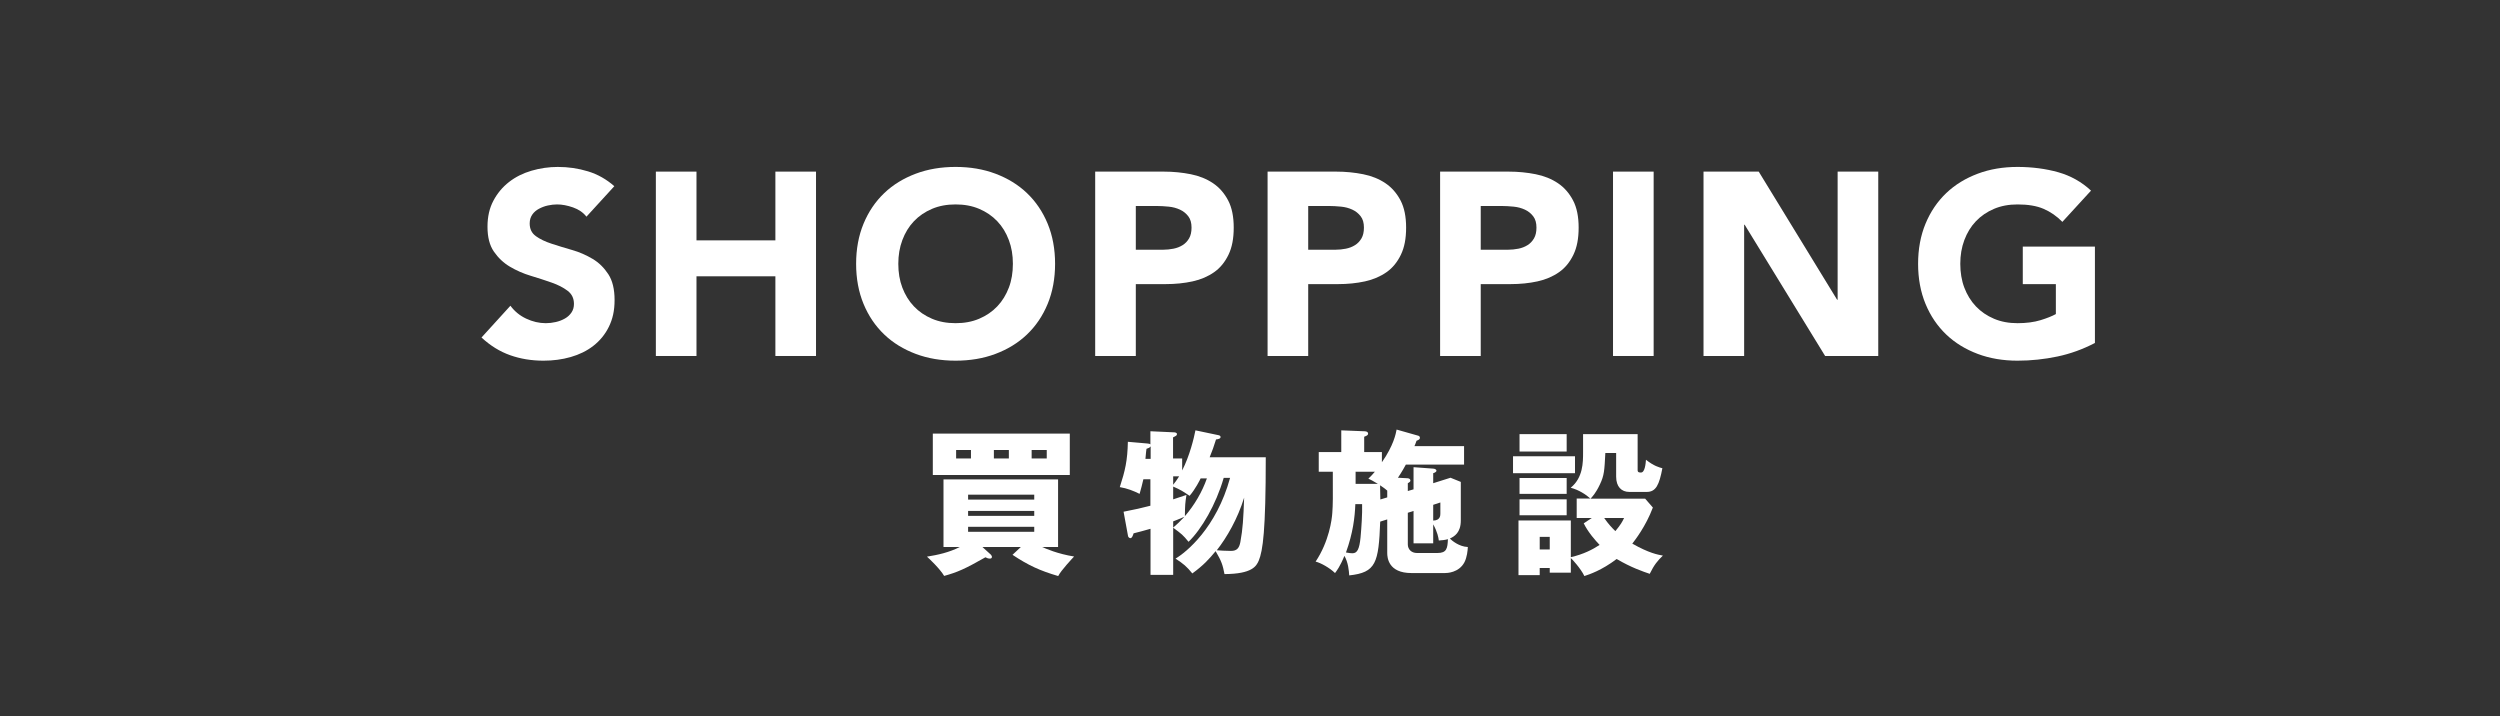 <?xml version="1.0" encoding="UTF-8"?>
<svg id="Layer_2" xmlns="http://www.w3.org/2000/svg" width="192" height="55" viewBox="0 0 192 55">
  <rect x="0" y="0" width="192" height="55" fill="#333333" stroke="none"/>
  <defs>
    <style>
      .cls-1 {
        fill: #fff;
      }

      .cls-2 {
        fill: none;
      }
    </style>
  </defs>
  <g id="design">
    <g>
      <rect class="cls-2" width="192" height="55"/>
      <g>
        <path class="cls-1" d="M45.04,16.64c-.25-.32-.6-.56-1.03-.71s-.84-.23-1.23-.23c-.23,0-.46.03-.7.08-.24.05-.47.14-.68.25-.21.11-.39.26-.52.45-.13.19-.2.41-.2.68,0,.43.16.75.48.98.32.23.72.42,1.21.58.49.16,1.01.32,1.57.48.56.16,1.08.39,1.57.68s.89.69,1.21,1.18c.32.49.48,1.15.48,1.98s-.15,1.47-.44,2.06c-.29.59-.69,1.07-1.19,1.46s-1.08.67-1.74.86-1.36.28-2.09.28c-.92,0-1.77-.14-2.56-.42-.79-.28-1.52-.73-2.2-1.36l2.22-2.44c.32.43.72.76,1.21.99.49.23.99.35,1.51.35.25,0,.51-.03.77-.09.26-.06.49-.15.7-.27s.37-.27.5-.46.19-.41.19-.66c0-.43-.16-.76-.49-1.01-.33-.25-.74-.46-1.23-.63-.49-.17-1.03-.35-1.6-.52-.57-.17-1.11-.41-1.6-.7-.49-.29-.9-.68-1.23-1.16-.33-.48-.49-1.11-.49-1.9s.15-1.43.45-2,.7-1.05,1.2-1.44c.5-.39,1.08-.68,1.73-.87.65-.19,1.33-.29,2.02-.29.8,0,1.57.11,2.32.34.75.23,1.42.61,2.02,1.14l-2.14,2.34Z"/>
        <path class="cls-1" d="M50.37,13.18h3.12v5.28h6.06v-5.28h3.12v14.16h-3.12v-6.12h-6.06v6.12h-3.12v-14.16Z"/>
        <path class="cls-1" d="M65.75,20.26c0-1.13.19-2.16.57-3.08s.91-1.7,1.59-2.35c.68-.65,1.49-1.14,2.42-1.49.93-.35,1.95-.52,3.06-.52s2.13.17,3.06.52c.93.35,1.74.84,2.42,1.49.68.65,1.21,1.43,1.59,2.35.38.92.57,1.95.57,3.08s-.19,2.16-.57,3.08c-.38.92-.91,1.7-1.59,2.35-.68.65-1.49,1.14-2.42,1.49-.93.35-1.95.52-3.06.52s-2.13-.17-3.06-.52c-.93-.35-1.74-.84-2.42-1.49-.68-.65-1.21-1.43-1.59-2.35s-.57-1.95-.57-3.08ZM68.99,20.26c0,.67.1,1.28.31,1.83.21.55.5,1.03.89,1.44.39.41.85.72,1.39.95.54.23,1.14.34,1.81.34s1.27-.11,1.81-.34c.54-.23,1-.54,1.39-.95.39-.41.68-.89.89-1.44.21-.55.31-1.16.31-1.83s-.1-1.26-.31-1.82c-.21-.56-.5-1.04-.89-1.45-.39-.41-.85-.72-1.39-.95s-1.14-.34-1.81-.34-1.27.11-1.81.34c-.54.23-1,.54-1.39.95-.39.41-.68.89-.89,1.45-.21.56-.31,1.17-.31,1.82Z"/>
        <path class="cls-1" d="M84.11,13.18h5.26c.73,0,1.43.07,2.08.2.65.13,1.22.36,1.71.69.49.33.87.77,1.16,1.32.29.55.43,1.25.43,2.09s-.13,1.52-.4,2.08c-.27.56-.63,1.01-1.1,1.34-.47.33-1.02.57-1.66.71-.64.14-1.33.21-2.08.21h-2.28v5.52h-3.12v-14.16ZM87.23,19.18h2.08c.28,0,.55-.03.81-.08.26-.05.49-.14.7-.27.21-.13.37-.3.5-.52.13-.22.19-.5.19-.83,0-.36-.08-.65-.25-.87-.17-.22-.38-.39-.64-.51s-.55-.2-.87-.23-.63-.05-.92-.05h-1.6v3.36Z"/>
        <path class="cls-1" d="M97.35,13.18h5.26c.73,0,1.43.07,2.08.2.65.13,1.22.36,1.71.69.49.33.87.77,1.16,1.32.29.55.43,1.25.43,2.09s-.13,1.52-.4,2.08c-.27.56-.63,1.01-1.1,1.34-.47.33-1.02.57-1.66.71-.64.14-1.33.21-2.08.21h-2.28v5.52h-3.12v-14.16ZM100.47,19.18h2.08c.28,0,.55-.03.81-.08.26-.05.49-.14.7-.27.21-.13.37-.3.5-.52.13-.22.19-.5.19-.83,0-.36-.08-.65-.25-.87-.17-.22-.38-.39-.64-.51-.26-.12-.55-.2-.87-.23-.32-.03-.63-.05-.92-.05h-1.6v3.36Z"/>
        <path class="cls-1" d="M110.6,13.18h5.26c.73,0,1.43.07,2.08.2.65.13,1.22.36,1.71.69.49.33.87.77,1.16,1.32.29.55.43,1.25.43,2.09s-.13,1.52-.4,2.08c-.27.56-.63,1.01-1.1,1.34-.47.33-1.02.57-1.66.71-.64.14-1.33.21-2.08.21h-2.28v5.52h-3.12v-14.16ZM113.72,19.18h2.08c.28,0,.55-.03.81-.08.26-.05.49-.14.7-.27.21-.13.37-.3.5-.52.13-.22.19-.5.19-.83,0-.36-.08-.65-.25-.87-.17-.22-.38-.39-.64-.51-.26-.12-.55-.2-.87-.23-.32-.03-.63-.05-.92-.05h-1.6v3.36Z"/>
        <path class="cls-1" d="M123.88,13.18h3.12v14.16h-3.12v-14.16Z"/>
        <path class="cls-1" d="M130.83,13.18h4.24l6.02,9.84h.04v-9.84h3.12v14.16h-4.08l-6.18-10.08h-.04v10.08h-3.12v-14.16Z"/>
        <path class="cls-1" d="M160.89,26.34c-.92.48-1.88.83-2.88,1.04s-2.02.32-3.06.32c-1.11,0-2.13-.17-3.06-.52-.93-.35-1.74-.84-2.42-1.49-.68-.65-1.21-1.43-1.59-2.35s-.57-1.95-.57-3.08.19-2.16.57-3.08.91-1.7,1.59-2.35c.68-.65,1.49-1.14,2.42-1.49.93-.35,1.95-.52,3.06-.52s2.18.14,3.13.41c.95.27,1.79.74,2.51,1.41l-2.2,2.4c-.43-.44-.91-.77-1.44-1s-1.2-.34-2-.34c-.67,0-1.27.11-1.81.34-.54.23-1,.54-1.39.95-.39.41-.68.89-.89,1.45-.21.56-.31,1.17-.31,1.82s.1,1.28.31,1.83c.21.55.5,1.03.89,1.44.39.41.85.72,1.39.95.54.23,1.14.34,1.81.34s1.27-.08,1.76-.23.89-.31,1.18-.47v-2.3h-2.54v-2.88h5.54v7.4Z"/>
      </g>
      <g>
        <path class="cls-1" d="M78.4,42.01h-2.95l.65.59s.08.1.08.16c0,.11-.07.14-.16.14-.12,0-.23-.04-.34-.1-1.58.9-2.16,1.15-3.17,1.43-.32-.55-1.19-1.37-1.32-1.48.82-.13,1.7-.32,2.52-.74h-1.25v-5.19h8.8v5.19h-1.22c.26.12,1.19.53,2.45.73-.13.14-1,1.06-1.22,1.5-1.4-.41-2.29-.82-3.51-1.63l.64-.6ZM82.16,33.3v3.18h-10.52v-3.18h10.52ZM74.57,34.56h-1.14v.65h1.14v-.65ZM79.43,38.37v-.38h-5.08v.38h5.08ZM74.35,39.24v.38h5.08v-.38h-5.08ZM74.35,40.46v.38h5.08v-.38h-5.08ZM76.33,35.21h1.15v-.65h-1.15v.65ZM79.23,35.21h1.16v-.65h-1.16v.65Z"/>
        <path class="cls-1" d="M90.1,44.15h-1.74v-3.54c-.54.16-.88.24-1.3.35-.05.16-.12.37-.24.37-.02,0-.16-.01-.19-.18l-.34-1.85c.98-.19,1.26-.26,2.06-.46v-2.03h-.54c-.11.47-.16.67-.29,1.12-.43-.22-.96-.43-1.52-.52.41-1.26.59-2.03.62-3.48l1.49.13c.08.01.2.02.24.07v-1.01l1.74.08c.12,0,.3.01.3.14,0,.11-.08.14-.3.25v1.62h.7v.92c.58-1.13.9-2.47,1.02-3.08l1.76.37c.08.01.17.06.17.14,0,.13-.17.17-.35.19-.22.67-.24.76-.49,1.37h4.31c0,5.64-.22,7.17-.54,7.94-.18.41-.49,1.02-2.63,1.03-.13-.68-.22-.98-.68-1.76-.5.61-.95,1.1-1.79,1.71-.43-.53-.67-.73-1.29-1.14.82-.48,3.14-2.36,4.19-6.2h-.49c-.59,2.05-1.71,3.96-2.7,4.91-.44-.53-.5-.58-1.18-1.08v3.59ZM88.37,35.24v-.96c-.07.1-.17.14-.32.19-.02.16-.04.26-.08.77h.41ZM90.1,37.23c.2-.25.32-.43.46-.65h-.46v.65ZM90.1,38.35c.35-.11.59-.19,1.02-.34-.1.65-.11.76-.12,1.63.73-.84,1.33-1.87,1.69-2.9h-.48c-.06.13-.41.83-.85,1.34-.5-.34-.68-.46-1.26-.71v.97ZM90.1,40.52c.3-.26.53-.47.86-.83-.36.16-.78.32-.86.35v.48ZM94.54,42.31c.46,0,.63-.22.72-.68.19-1.03.23-1.78.29-3.41-.5,1.62-1.31,3.03-2.1,4.04.19.02.73.05,1.09.05Z"/>
        <path class="cls-1" d="M108.56,37.57v-1.69l1.51.11c.18.01.25.1.25.16,0,.1-.17.17-.25.19v.77l1.33-.42.79.32v2.97c0,.92-.49,1.22-.84,1.38.16.16.7.62,1.38.65-.01.25-.06.78-.26,1.17-.43.82-1.37.83-1.49.83h-2.58c-1.78,0-1.86-1.19-1.86-1.54v-2.58l-.54.17c-.12,3.18-.32,3.91-2.38,4.13-.02-.35-.08-1.01-.37-1.5-.34.84-.61,1.17-.72,1.32-.41-.4-1.09-.78-1.49-.88,1.04-1.56,1.25-3.25,1.28-3.73.05-.67.05-1.19.04-3.17h-1.08v-1.51h1.73v-1.67l1.76.07c.11,0,.3.02.3.19,0,.1-.1.16-.3.23v1.18h1.36v.78c.9-1.29,1.07-2.19,1.13-2.51l1.62.46c.06.01.17.05.17.17,0,.11-.08.16-.26.23-.08.23-.11.3-.16.41h3.81v1.42h-4.47c-.07.13-.29.54-.61,1.01l.76.04c.14.01.2.1.2.18,0,.07-.07.13-.2.2v.6l.44-.13ZM104.09,38.71c-.04,1.04-.18,2.22-.72,3.72.29.05.36.06.5.06.36,0,.53-.3.62-1.22.07-.77.14-1.79.12-2.55h-.53ZM104.11,36.24v.92h1.71c-.43-.26-.52-.3-.73-.4.17-.16.24-.23.5-.53h-1.49ZM106.54,38.21v-.53c-.11-.1-.22-.19-.55-.41.01.37.01.73.02,1.09l.53-.16ZM108.12,39.39v2.42c0,.38.28.66.7.66h1.58c.71,0,.77-.36.8-1.06-.25.07-.46.08-.7.1-.02-.19-.1-.65-.43-1.24v1.46h-1.51v-2.49l-.44.14ZM110.07,38.77v1.21c.55-.01.55-.4.55-.55v-.84l-.55.18Z"/>
        <path class="cls-1" d="M120.96,35.04v1.3h-4.76v-1.3h4.76ZM122.25,39.78h-1.16v-1.49h1.05c-.32-.3-.91-.68-1.51-.83.95-.78.95-1.94.95-2.73v-1.39h4.19v2.77c0,.18.14.18.26.18.3,0,.36-.7.38-.98.62.49,1.03.59,1.26.65-.24,1.27-.49,1.82-1.2,1.82h-1.34c-.6,0-1.01-.4-1.01-1.17v-1.82h-.83c-.07,1.34-.08,1.71-.42,2.42-.32.68-.59.95-.72,1.09h4.2l.59.68c-.55,1.46-1.38,2.51-1.58,2.77,1.28.73,1.96.85,2.35.92-.4.38-.68.72-1.01,1.4-.53-.18-1.42-.48-2.54-1.14-1.16.88-2.09,1.18-2.48,1.31-.28-.59-.98-1.34-1.04-1.38v1.12h-1.62v-.36h-.77v.55h-1.63v-4.2h4.02v2.82c.97-.22,1.68-.59,2.21-.94-.32-.34-.88-.96-1.22-1.66l.64-.42ZM120.32,33.34v1.34h-3.62v-1.34h3.62ZM120.32,36.71v1.22h-3.62v-1.22h3.62ZM120.32,38.35v1.22h-3.62v-1.22h3.62ZM118.25,41.23v.97h.77v-.97h-.77ZM123.2,39.78c.3.44.61.77.86,1.01.43-.52.53-.72.67-1.01h-1.54Z"/>
      </g>
    </g>
  </g>
</svg>